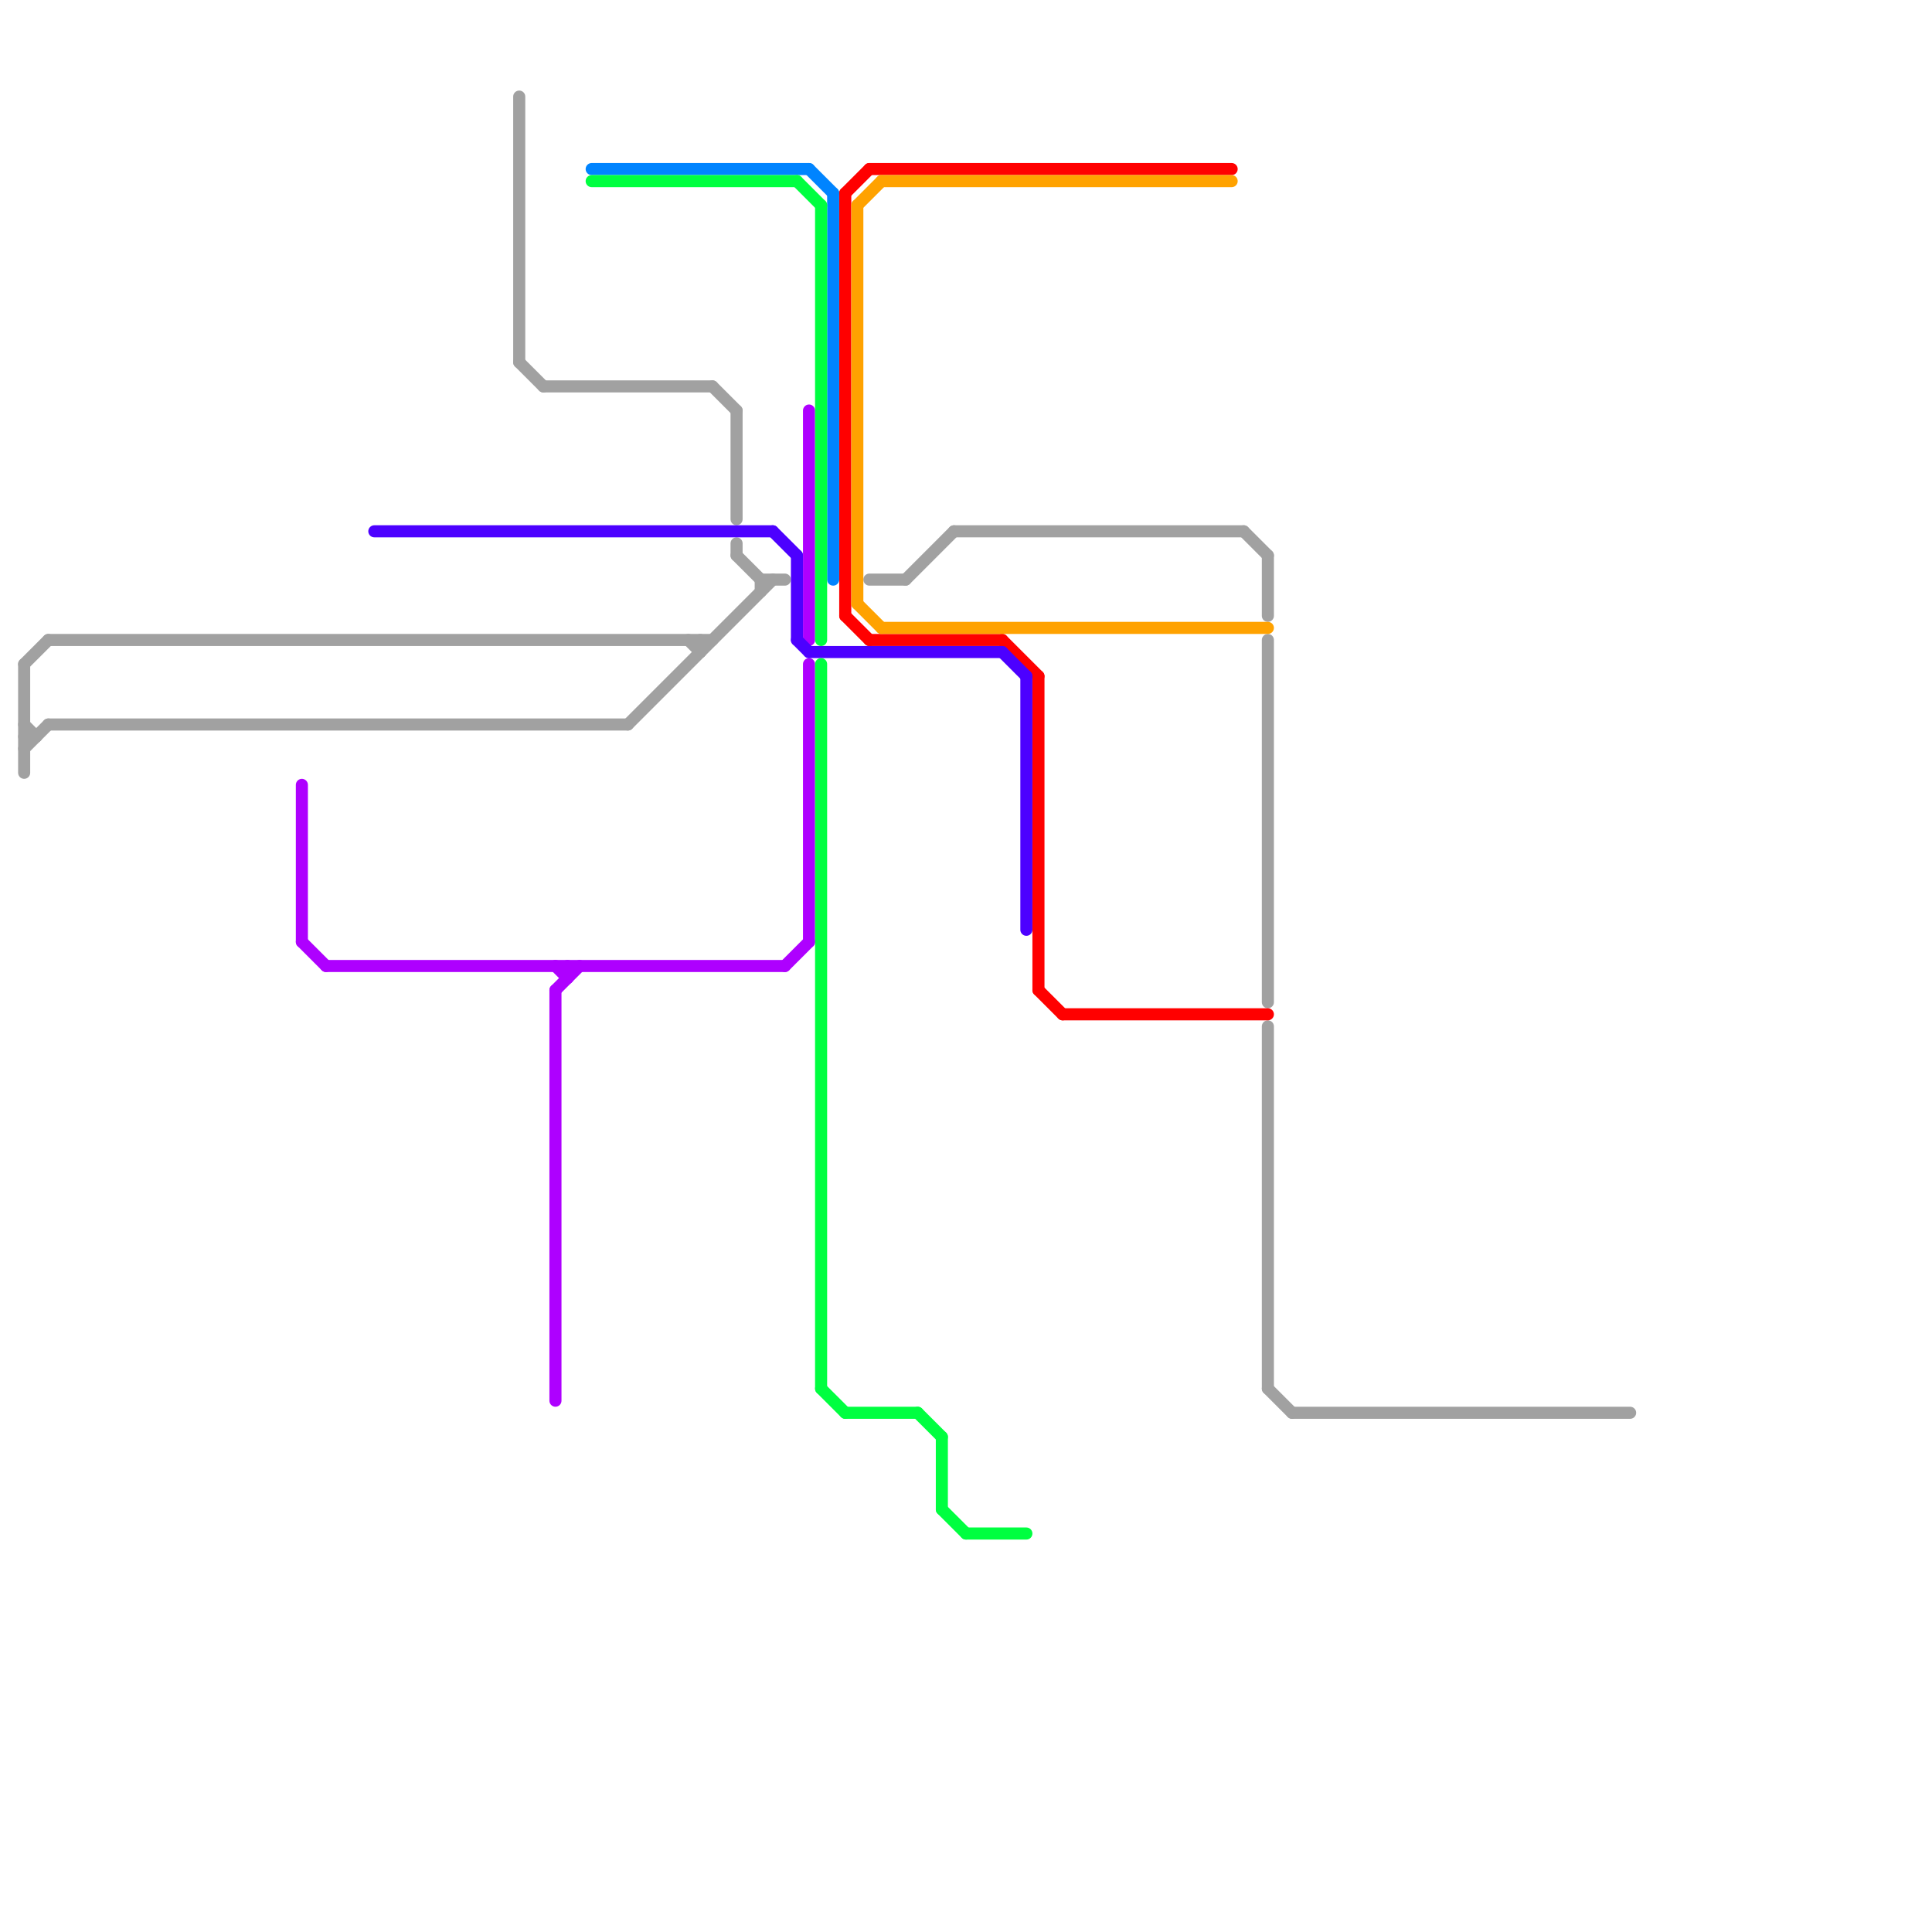 
<svg version="1.1" xmlns="http://www.w3.org/2000/svg" viewBox="0 0 160 160">
<style>text { font: 1px Helvetica; font-weight: 600; white-space: pre; dominant-baseline: central; } line { stroke-width: 1; fill: none; stroke-linecap: round; stroke-linejoin: round; } .c0 { stroke: #a1a1a1 } .c1 { stroke: #ff0000 } .c2 { stroke: #ffa200 } .c3 { stroke: #ae00ff } .c4 { stroke: #4c00ff } .c5 { stroke: #0084ff } .c6 { stroke: #00ff40 }</style><defs><g id="wm-xf"><circle r="1.2" fill="#000"/><circle r="0.9" fill="#fff"/><circle r="0.6" fill="#000"/><circle r="0.3" fill="#fff"/></g><g id="wm"><circle r="0.6" fill="#000"/><circle r="0.3" fill="#fff"/></g></defs><line class="c0" x1="2" y1="61" x2="3" y2="61"/><line class="c0" x1="4" y1="53" x2="59" y2="53"/><line class="c0" x1="58" y1="53" x2="58" y2="54"/><line class="c0" x1="61" y1="34" x2="61" y2="43"/><line class="c0" x1="43" y1="8" x2="43" y2="30"/><line class="c0" x1="52" y1="60" x2="64" y2="48"/><line class="c0" x1="59" y1="32" x2="61" y2="34"/><line class="c0" x1="79" y1="44" x2="103" y2="44"/><line class="c0" x1="103" y1="44" x2="105" y2="46"/><line class="c0" x1="2" y1="55" x2="4" y2="53"/><line class="c0" x1="63" y1="48" x2="65" y2="48"/><line class="c0" x1="72" y1="48" x2="75" y2="48"/><line class="c0" x1="2" y1="55" x2="2" y2="64"/><line class="c0" x1="61" y1="45" x2="61" y2="46"/><line class="c0" x1="45" y1="32" x2="59" y2="32"/><line class="c0" x1="4" y1="60" x2="52" y2="60"/><line class="c0" x1="2" y1="62" x2="4" y2="60"/><line class="c0" x1="61" y1="46" x2="63" y2="48"/><line class="c0" x1="43" y1="30" x2="45" y2="32"/><line class="c0" x1="105" y1="46" x2="105" y2="51"/><line class="c0" x1="57" y1="53" x2="58" y2="54"/><line class="c0" x1="105" y1="115" x2="107" y2="117"/><line class="c0" x1="107" y1="117" x2="135" y2="117"/><line class="c0" x1="105" y1="53" x2="105" y2="83"/><line class="c0" x1="2" y1="60" x2="3" y2="61"/><line class="c0" x1="75" y1="48" x2="79" y2="44"/><line class="c0" x1="63" y1="48" x2="63" y2="49"/><line class="c0" x1="105" y1="85" x2="105" y2="115"/><line class="c1" x1="72" y1="53" x2="83" y2="53"/><line class="c1" x1="86" y1="82" x2="88" y2="84"/><line class="c1" x1="70" y1="16" x2="70" y2="51"/><line class="c1" x1="88" y1="84" x2="105" y2="84"/><line class="c1" x1="72" y1="14" x2="102" y2="14"/><line class="c1" x1="70" y1="16" x2="72" y2="14"/><line class="c1" x1="83" y1="53" x2="86" y2="56"/><line class="c1" x1="70" y1="51" x2="72" y2="53"/><line class="c1" x1="86" y1="56" x2="86" y2="82"/><line class="c2" x1="73" y1="52" x2="105" y2="52"/><line class="c2" x1="71" y1="50" x2="73" y2="52"/><line class="c2" x1="73" y1="15" x2="102" y2="15"/><line class="c2" x1="71" y1="17" x2="71" y2="50"/><line class="c2" x1="71" y1="17" x2="73" y2="15"/><line class="c3" x1="25" y1="65" x2="25" y2="78"/><line class="c3" x1="65" y1="80" x2="67" y2="78"/><line class="c3" x1="25" y1="78" x2="27" y2="80"/><line class="c3" x1="47" y1="80" x2="47" y2="81"/><line class="c3" x1="27" y1="80" x2="65" y2="80"/><line class="c3" x1="46" y1="80" x2="47" y2="81"/><line class="c3" x1="46" y1="82" x2="46" y2="116"/><line class="c3" x1="67" y1="34" x2="67" y2="53"/><line class="c3" x1="67" y1="55" x2="67" y2="78"/><line class="c3" x1="46" y1="82" x2="48" y2="80"/><line class="c4" x1="64" y1="44" x2="66" y2="46"/><line class="c4" x1="66" y1="46" x2="66" y2="53"/><line class="c4" x1="31" y1="44" x2="64" y2="44"/><line class="c4" x1="85" y1="56" x2="85" y2="77"/><line class="c4" x1="83" y1="54" x2="85" y2="56"/><line class="c4" x1="66" y1="53" x2="67" y2="54"/><line class="c4" x1="67" y1="54" x2="83" y2="54"/><line class="c5" x1="49" y1="14" x2="67" y2="14"/><line class="c5" x1="67" y1="14" x2="69" y2="16"/><line class="c5" x1="69" y1="16" x2="69" y2="48"/><line class="c6" x1="49" y1="15" x2="66" y2="15"/><line class="c6" x1="68" y1="55" x2="68" y2="115"/><line class="c6" x1="80" y1="127" x2="85" y2="127"/><line class="c6" x1="66" y1="15" x2="68" y2="17"/><line class="c6" x1="78" y1="125" x2="80" y2="127"/><line class="c6" x1="68" y1="115" x2="70" y2="117"/><line class="c6" x1="76" y1="117" x2="78" y2="119"/><line class="c6" x1="68" y1="17" x2="68" y2="53"/><line class="c6" x1="70" y1="117" x2="76" y2="117"/><line class="c6" x1="78" y1="119" x2="78" y2="125"/>
</svg>
